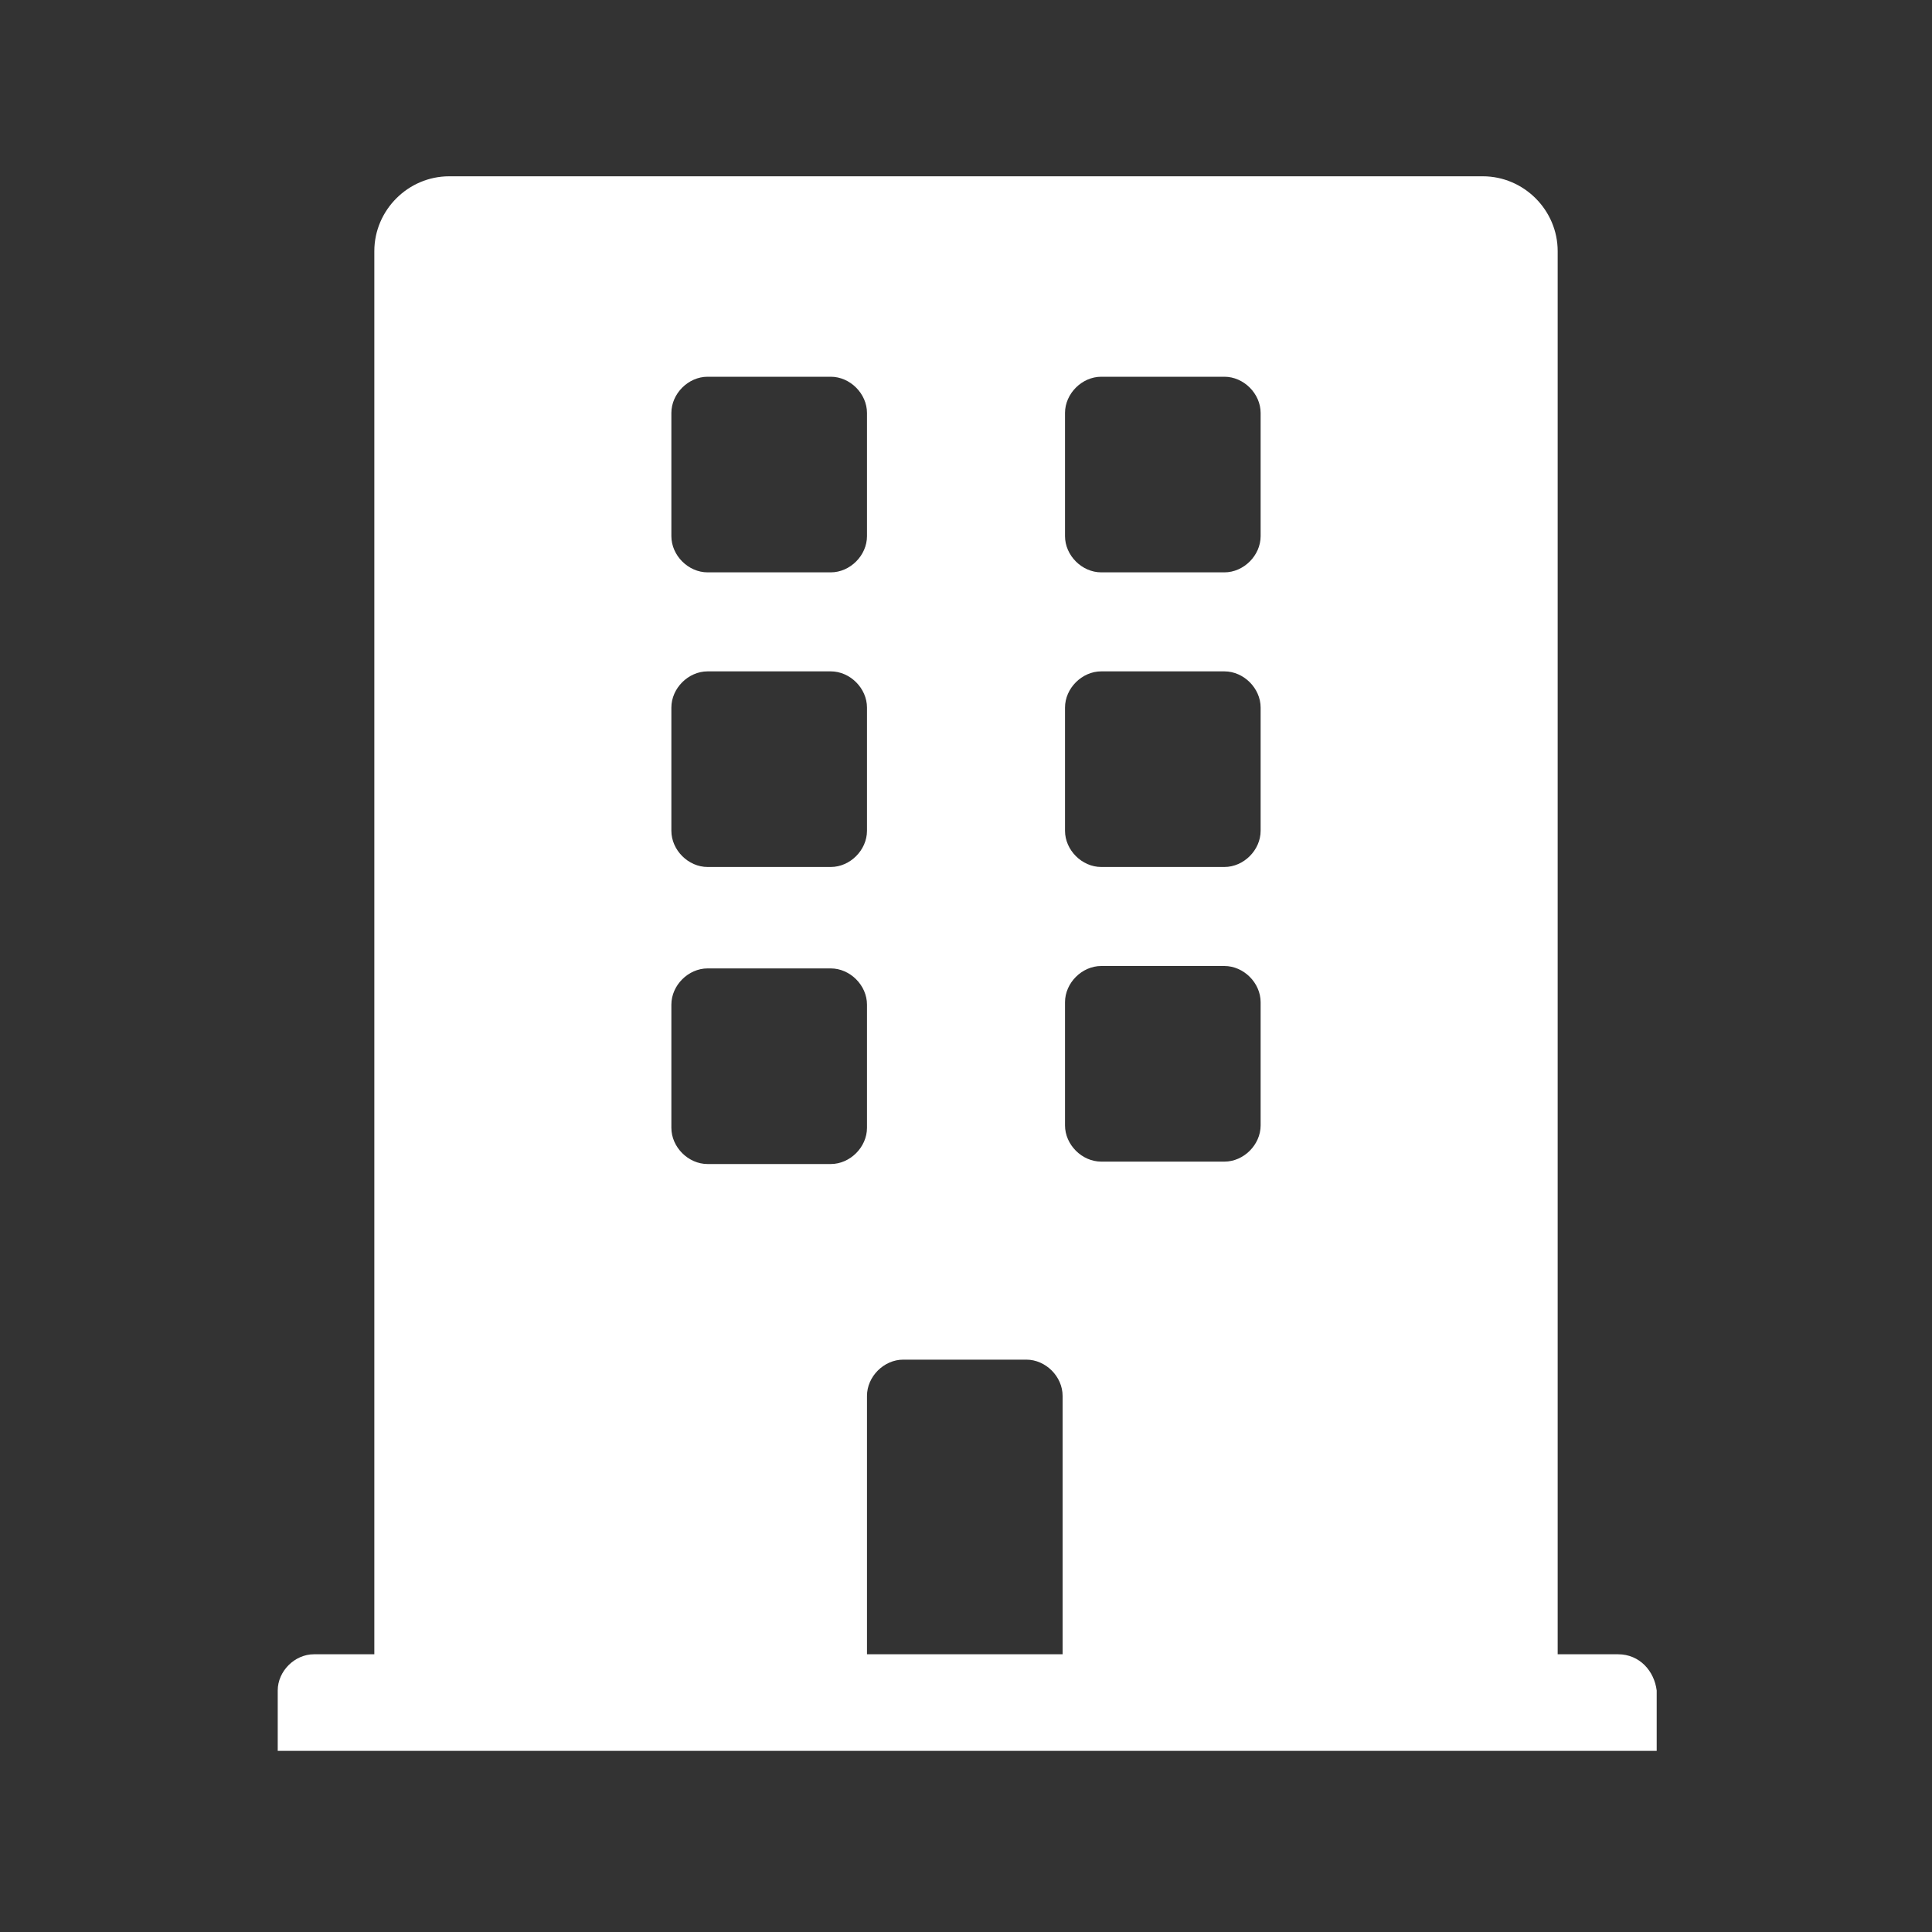 <?xml version="1.0" encoding="utf-8"?>
<!-- Generator: Adobe Illustrator 23.0.4, SVG Export Plug-In . SVG Version: 6.00 Build 0)  -->
<svg xmlns="http://www.w3.org/2000/svg" xmlns:xlink="http://www.w3.org/1999/xlink" version="1.1" id="Layer_1" x="0px" y="0px" viewBox="0 0 80 80" style="enable-background:new 0 0 80 80;" xml:space="preserve" width="50px" height="50px">
<rect x="0" y="0" width="80" height="80" fill="#333333" stroke="none"/>
<style type="text/css">
	.st0{display:none;fill:#FFFFFF;}
	.st1{fill:#FFFFFF;}
	.st2{display:none;fill:#010101;}
</style>
<path class="st0" d="M5.5,52h4.1C12.3,64.9,26.7,72.1,40,72.1c13.3,0,27.7-7.2,30.4-20.1h4.1c1.3,0,2-1.6,1.1-2.6l-8.4-8.4  c-0.6-0.6-1.5-0.6-2.1,0l-8.4,8.4c-0.9,0.9-0.3,2.6,1.1,2.6h4.4C59.6,58.9,51.4,62.9,44,63.8V40h6.5c0.8,0,1.5-0.7,1.5-1.5v-5  c0-0.8-0.7-1.5-1.5-1.5H44v-0.7c4.7-1.7,8-6.1,8-11.4c0-6.6-5.3-12-11.9-12C33.4,7.8,28,13.2,28,19.9c0,5.2,3.4,9.7,8,11.4V32h-6.5  c-0.8,0-1.5,0.7-1.5,1.5v5c0,0.8,0.7,1.5,1.5,1.5H36v23.8c-7.4-0.9-15.5-5-18.1-11.8h4.4c1.3,0,2-1.6,1.1-2.6L15,41.1  c-0.6-0.6-1.5-0.6-2.1,0l-8.4,8.4C3.5,50.4,4.2,52,5.5,52z M40,15.9c2.2,0,4,1.8,4,4s-1.8,4-4,4s-4-1.8-4-4S37.8,15.9,40,15.9z"/>
<path class="st1" d="M67,68.5h-2.5V10.4c0-1.7-1.4-3.1-3.1-3.1H18.6c-1.7,0-3.1,1.4-3.1,3.1v58.1H13c-0.8,0-1.5,0.7-1.5,1.5v2.5  h57.1v-2.5C68.5,69.2,67.9,68.5,67,68.5z M27.8,17.1c0-0.8,0.7-1.5,1.5-1.5h5.1c0.8,0,1.5,0.7,1.5,1.5v5.1c0,0.8-0.7,1.5-1.5,1.5  h-5.1c-0.8,0-1.5-0.7-1.5-1.5V17.1z M27.8,29.3c0-0.8,0.7-1.5,1.5-1.5h5.1c0.8,0,1.5,0.7,1.5,1.5v5.1c0,0.8-0.7,1.5-1.5,1.5h-5.1  c-0.8,0-1.5-0.7-1.5-1.5V29.3z M34.4,48.2h-5.1c-0.8,0-1.5-0.7-1.5-1.5v-5.1c0-0.8,0.7-1.5,1.5-1.5h5.1c0.8,0,1.5,0.7,1.5,1.5v5.1  C35.9,47.5,35.2,48.2,34.4,48.2z M44.1,68.5h-8.2V57.8c0-0.8,0.7-1.5,1.5-1.5h5.1c0.8,0,1.5,0.7,1.5,1.5V68.5z M52.2,46.6  c0,0.8-0.7,1.5-1.5,1.5h-5.1c-0.8,0-1.5-0.7-1.5-1.5v-5.1c0-0.8,0.7-1.5,1.5-1.5h5.1c0.8,0,1.5,0.7,1.5,1.5V46.6z M52.2,34.4  c0,0.8-0.7,1.5-1.5,1.5h-5.1c-0.8,0-1.5-0.7-1.5-1.5v-5.1c0-0.8,0.7-1.5,1.5-1.5h5.1c0.8,0,1.5,0.7,1.5,1.5V34.4z M52.2,22.2  c0,0.8-0.7,1.5-1.5,1.5h-5.1c-0.8,0-1.5-0.7-1.5-1.5v-5.1c0-0.8,0.7-1.5,1.5-1.5h5.1c0.8,0,1.5,0.7,1.5,1.5V22.2z"/>
<path class="st2" d="M30,13.5c0-5.5,4.5-10,10-10s10,4.5,10,10c0,5.5-4.5,10-10,10S30,19,30,13.5z M65.3,13.7  c-1.7-1.7-4.5-1.7-6.3,0l-12,12H33l-12-12c-1.7-1.7-4.5-1.7-6.3,0c-1.7,1.7-1.7,4.5,0,6.3L27.8,33v37c0,2.4,2,4.4,4.4,4.4h2.2  c2.4,0,4.4-2,4.4-4.4V54.5h2.2V70c0,2.4,2,4.4,4.4,4.4h2.2c2.4,0,4.4-2,4.4-4.4V33l13.1-13.1C67,18.2,67,15.4,65.3,13.7z"/>
<path class="st2" d="M12.3,8.3c-2.2,0-4,1.8-4,4v57.4c0,1.1,0.9,2,2,2h4c1.1,0,2-0.9,2-2V12.3C16.3,10.1,14.5,8.3,12.3,8.3z   M45.4,45.9c-7.1-1.9-13.8-3.6-25.2,1.4v8.6c23-11.4,27.4,6.6,49.2-2.9c1.4-0.6,2.3-2,2.3-3.6V45c-5.4,2.1-9.9,3-13.9,3  C53.2,47.9,49.3,46.9,45.4,45.9z M45.4,34c-7.1-1.9-13.8-3.6-25.2,1.4V43c11.7-4.6,19.1-2.8,26.2-0.9c7.1,1.9,13.8,3.6,25.2-1.4  v-7.6c-5.4,2.1-9.9,3-13.9,3C53.2,36.1,49.3,35,45.4,34z M46.6,18.4c6.4,1.9,12,3.6,25.1-2.5v-3.8c0-3.1-3.3-4.7-6.1-3.3  c-21.2,10.8-19.4-8.2-45.3,3.5v18.8c11.7-4.6,19.1-2.8,26.2-0.9c7.1,1.9,13.8,3.5,25.2-1.4v-8.5c-6.6,2.9-11.5,3.9-15.6,3.9  s-7.3-1-10.6-2c-0.5-0.1-1-0.3-1.5-0.4v-4.1C44.9,17.9,45.7,18.2,46.6,18.4z M28.1,24.2c-1.1,0-2-0.9-2-2c0-1.1,0.9-2,2-2  c1.1,0,2,0.9,2,2S29.2,24.2,28.1,24.2z M28.1,17.3c-1.1,0-2-0.9-2-2c0-1.1,0.9-2,2-2c1.1,0,2,0.9,2,2C30.1,16.4,29.2,17.3,28.1,17.3  z M36,23.2c-1.1,0-2-0.9-2-2c0-1.1,0.9-2,2-2s2,0.9,2,2C38,22.3,37.1,23.2,36,23.2z M36,16.3c-1.1,0-2-0.9-2-2c0-1.1,0.9-2,2-2  s2,0.9,2,2C38,15.4,37.1,16.3,36,16.3z"/>
<path class="st2" d="M63.4,6.7H16.6c-0.9,0-1.6,0.7-1.6,1.6v3.1c0,0.9,0.7,1.6,1.6,1.6h0.5c0,10.5,4.2,21.6,12.7,27.1  c-8.5,5.5-12.7,16.7-12.7,27.1h-0.5c-0.9,0-1.6,0.7-1.6,1.6v3.1c0,0.9,0.7,1.6,1.6,1.6h46.9c0.9,0,1.6-0.7,1.6-1.6v-3.1  c0-0.9-0.7-1.6-1.6-1.6h-0.5c0-10.5-4.2-21.6-12.7-27.1c8.5-5.5,12.7-16.7,12.7-27.1h0.5c0.9,0,1.6-0.7,1.6-1.6V8.2  C65,7.4,64.3,6.7,63.4,6.7z M40,36.9c-9.2,0-16.7-10.7-16.7-24h33.3C56.7,26.1,49.2,36.9,40,36.9z"/>
<path class="st2" d="M40,8.8c-7.7,0-13.9,6.2-13.9,13.9c0,6.2,9.1,17.6,12.6,21.7c0.7,0.8,2,0.8,2.7,0c3.5-4.1,12.6-15.4,12.6-21.7  C53.9,15,47.7,8.8,40,8.8z M10.4,32.6c-1.3,0.5-2.2,1.8-2.2,3.3v27.7c0,1.3,1.3,2.1,2.4,1.6l15.3-6.9V32.5c-1-1.8-1.8-3.5-2.3-5.1  L10.4,32.6z M40,48.5c-1.6,0-3-0.7-4-1.9c-2.2-2.6-4.5-5.5-6.6-8.5v20.1l21.2,7.1V38.2c-2.1,3-4.4,5.9-6.6,8.5  C43,47.8,41.6,48.5,40,48.5z M69.4,26.6l-15.3,6.9v31.8l15.5-6.2c1.3-0.5,2.2-1.8,2.2-3.3V28.2C71.8,27,70.6,26.1,69.4,26.6  L69.4,26.6z"/>
<path class="st2" d="M13.4,9.7L41.6,36c3.4-3,2.1-1.9,5.7-5.1c-2.5-4.3-2-8.9,1.9-12.8c2.6-2.6,11.2-8.7,11.7-9  c1.9-1.4,4.4,1.4,2.9,3.1l-9.6,11.1c-0.2,0.2,0.4,0.7,0.6,0.5l11.5-9.3c1.8-1.5,4.5,1.2,3,3L60,29c-0.2,0.2,0.4,0.7,0.5,0.5  l11.1-9.6c1.7-1.5,4.5,1,3.1,2.9c-0.3,0.5-6.4,9.1-9,11.7c-4,4.1-8.7,4.4-12.8,1.9c-3.1,3.6-1.7,1.9-4.8,5.5l18.3,17  c1.6,1.5,1.6,3.9,0.1,5.4l-3.8,3.8c-1.5,1.5-4,1.5-5.4-0.1c-2.3-2.7-23.7-28-24.6-29C13.6,39,7,28.3,7,12.5C7,9.2,10.9,7.5,13.4,9.7  z M15.7,64.3l3.8,3.8c1.5,1.5,4.1,1.5,5.5-0.2l13.9-15.7l-6.7-7.9L15.8,58.8C14.2,60.3,14.1,62.8,15.7,64.3z"/>
</svg>
